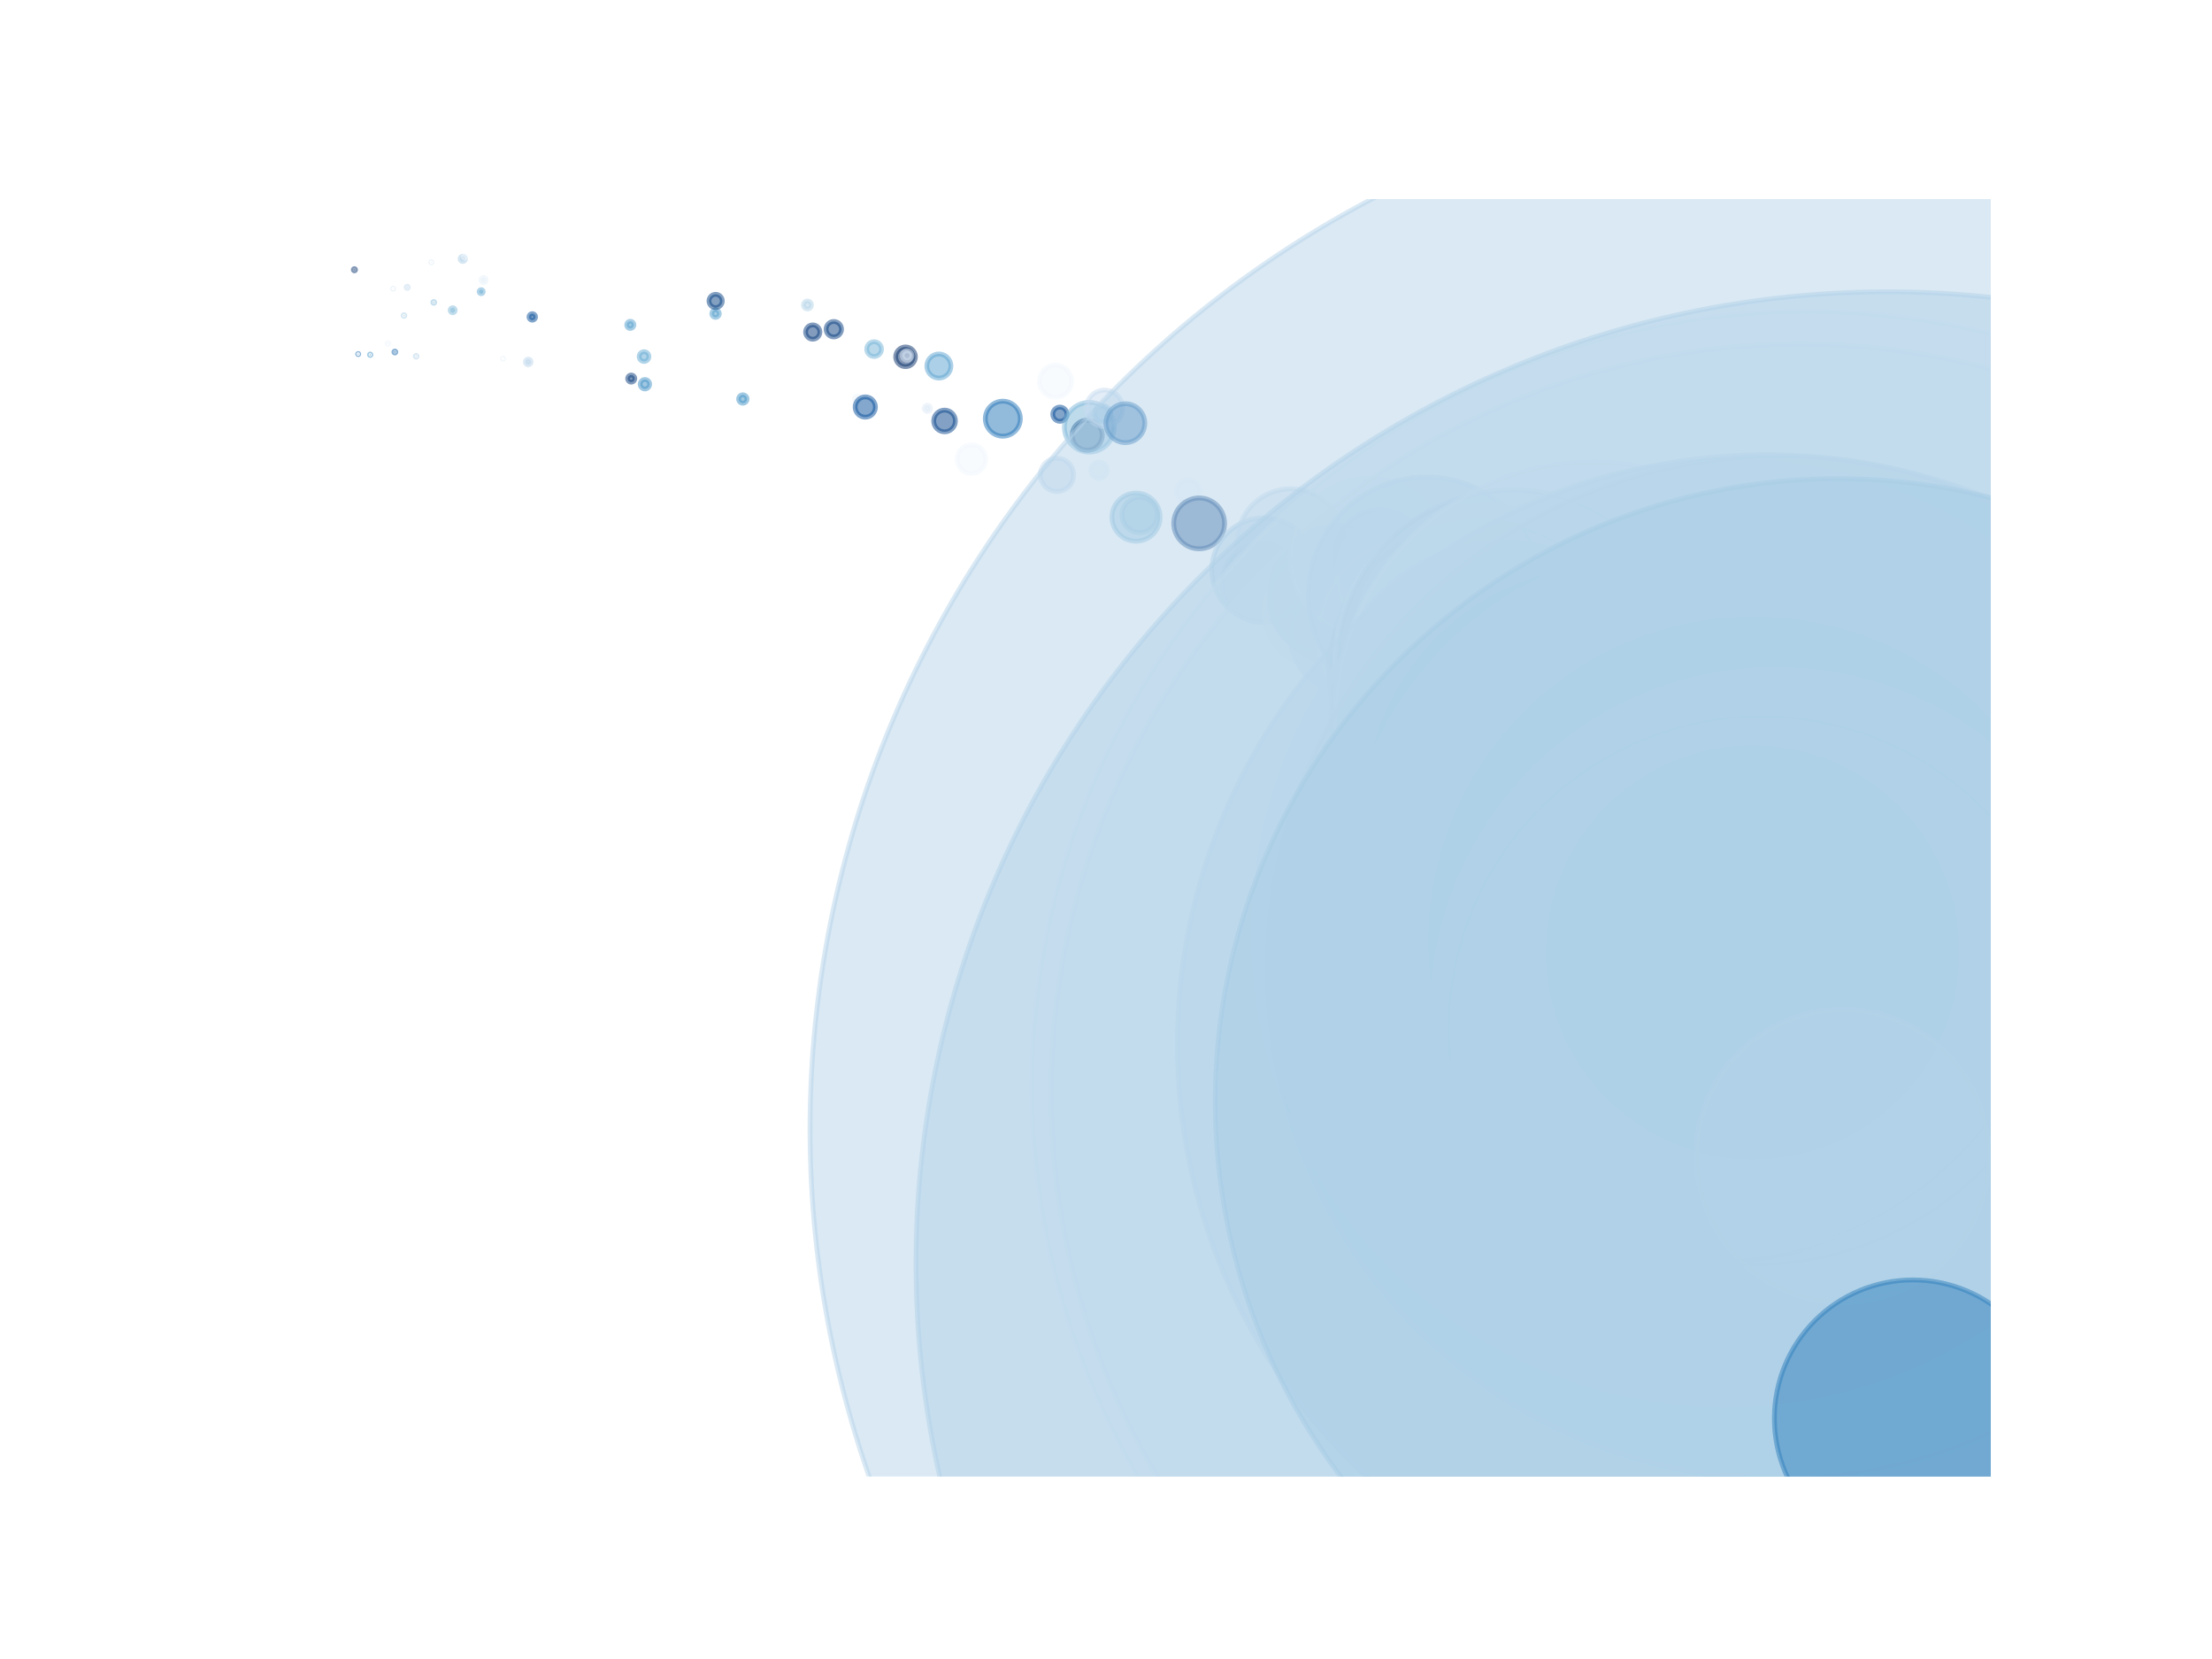 <?xml version="1.0" encoding="utf-8" standalone="no"?>
<!DOCTYPE svg PUBLIC "-//W3C//DTD SVG 1.1//EN"
  "http://www.w3.org/Graphics/SVG/1.1/DTD/svg11.dtd">
<svg xmlns:xlink="http://www.w3.org/1999/xlink" width="100%"  viewBox="0 0 460.8 345.6" xmlns="http://www.w3.org/2000/svg" version="1.1">
 <defs>
  <style type="text/css">*{stroke-linejoin: round; stroke-linecap: butt}</style>
 </defs>
 <g id="figure_1">
  <g id="patch_1">
   <path d="M 0 345.6 
L 460.8 345.6 
L 460.8 0 
L 0 0 
z
" style="fill: #ffffff"/>
  </g>
  <g id="axes_1">
   <g id="PathCollection_1">
    <path d="M 73.833 56.432 
C 73.895 56.432 73.955 56.407 74 56.363 
C 74.044 56.318 74.069 56.258 74.069 56.196 
C 74.069 56.133 74.044 56.073 74 56.029 
C 73.955 55.985 73.895 55.96 73.833 55.96 
C 73.77 55.96 73.71 55.985 73.666 56.029 
C 73.622 56.073 73.597 56.133 73.597 56.196 
C 73.597 56.258 73.622 56.318 73.666 56.363 
C 73.71 56.407 73.77 56.432 73.833 56.432 
z
" clip-path="url(#p27ac60d4d6)" style="fill: #08326e; fill-opacity: 0.5; stroke: #08326e; stroke-opacity: 0.5"/>
    <path d="M 74.618 73.881 
C 74.651 73.881 74.682 73.868 74.706 73.845 
C 74.729 73.822 74.742 73.79 74.742 73.757 
C 74.742 73.724 74.729 73.692 74.706 73.669 
C 74.682 73.645 74.651 73.632 74.618 73.632 
C 74.585 73.632 74.553 73.645 74.53 73.669 
C 74.506 73.692 74.493 73.724 74.493 73.757 
C 74.493 73.79 74.506 73.822 74.53 73.845 
C 74.553 73.868 74.585 73.881 74.618 73.881 
z
" clip-path="url(#p27ac60d4d6)" style="fill: #2171b5; fill-opacity: 0.5; stroke: #2171b5; stroke-opacity: 0.5"/>
    <path d="M 77.12 74.062 
C 77.163 74.062 77.204 74.045 77.234 74.015 
C 77.264 73.985 77.281 73.944 77.281 73.901 
C 77.281 73.858 77.264 73.817 77.234 73.787 
C 77.204 73.756 77.163 73.739 77.12 73.739 
C 77.077 73.739 77.036 73.756 77.006 73.787 
C 76.975 73.817 76.958 73.858 76.958 73.901 
C 76.958 73.944 76.975 73.985 77.006 74.015 
C 77.036 74.045 77.077 74.062 77.12 74.062 
z
" clip-path="url(#p27ac60d4d6)" style="fill: #4b98ca; fill-opacity: 0.5; stroke: #4b98ca; stroke-opacity: 0.5"/>
    <path d="M 80.827 71.776 
C 80.884 71.776 80.939 71.754 80.979 71.714 
C 81.019 71.673 81.042 71.619 81.042 71.562 
C 81.042 71.505 81.019 71.45 80.979 71.41 
C 80.939 71.37 80.884 71.347 80.827 71.347 
C 80.77 71.347 80.716 71.37 80.675 71.41 
C 80.635 71.45 80.612 71.505 80.612 71.562 
C 80.612 71.619 80.635 71.673 80.675 71.714 
C 80.716 71.754 80.77 71.776 80.827 71.776 
z
" clip-path="url(#p27ac60d4d6)" style="fill: #f0f6fd; fill-opacity: 0.5; stroke: #f0f6fd; stroke-opacity: 0.5"/>
    <path d="M 81.898 60.21 
C 81.917 60.21 81.936 60.202 81.949 60.188 
C 81.963 60.175 81.97 60.157 81.97 60.138 
C 81.97 60.119 81.963 60.1 81.949 60.087 
C 81.936 60.073 81.917 60.066 81.898 60.066 
C 81.879 60.066 81.861 60.073 81.847 60.087 
C 81.834 60.1 81.826 60.119 81.826 60.138 
C 81.826 60.157 81.834 60.175 81.847 60.188 
C 81.861 60.202 81.879 60.21 81.898 60.21 
z
" clip-path="url(#p27ac60d4d6)" style="fill: #cadef0; fill-opacity: 0.5; stroke: #cadef0; stroke-opacity: 0.5"/>
    <path d="M 82.257 73.54 
C 82.312 73.54 82.366 73.517 82.405 73.478 
C 82.444 73.439 82.466 73.386 82.466 73.33 
C 82.466 73.274 82.444 73.221 82.405 73.182 
C 82.366 73.143 82.312 73.12 82.257 73.12 
C 82.201 73.12 82.148 73.143 82.109 73.182 
C 82.069 73.221 82.047 73.274 82.047 73.33 
C 82.047 73.386 82.069 73.439 82.109 73.478 
C 82.148 73.517 82.201 73.54 82.257 73.54 
z
" clip-path="url(#p27ac60d4d6)" style="fill: #1b69af; fill-opacity: 0.5; stroke: #1b69af; stroke-opacity: 0.5"/>
    <path d="M 84.163 65.915 
C 84.211 65.915 84.257 65.895 84.291 65.862 
C 84.325 65.828 84.344 65.781 84.344 65.733 
C 84.344 65.685 84.325 65.639 84.291 65.605 
C 84.257 65.571 84.211 65.552 84.163 65.552 
C 84.115 65.552 84.069 65.571 84.035 65.605 
C 84.001 65.639 83.982 65.685 83.982 65.733 
C 83.982 65.781 84.001 65.828 84.035 65.862 
C 84.069 65.895 84.115 65.915 84.163 65.915 
z
" clip-path="url(#p27ac60d4d6)" style="fill: #b0d2e7; fill-opacity: 0.5; stroke: #b0d2e7; stroke-opacity: 0.5"/>
    <path d="M 84.833 60.087 
C 84.894 60.087 84.952 60.063 84.996 60.02 
C 85.039 59.977 85.063 59.918 85.063 59.857 
C 85.063 59.796 85.039 59.737 84.996 59.694 
C 84.952 59.65 84.894 59.626 84.833 59.626 
C 84.771 59.626 84.713 59.65 84.669 59.694 
C 84.626 59.737 84.602 59.796 84.602 59.857 
C 84.602 59.918 84.626 59.977 84.669 60.02 
C 84.713 60.063 84.771 60.087 84.833 60.087 
z
" clip-path="url(#p27ac60d4d6)" style="fill: #c7dcef; fill-opacity: 0.5; stroke: #c7dcef; stroke-opacity: 0.5"/>
    <path d="M 86.69 74.414 
C 86.739 74.414 86.786 74.395 86.82 74.36 
C 86.855 74.326 86.874 74.279 86.874 74.23 
C 86.874 74.182 86.855 74.135 86.82 74.101 
C 86.786 74.066 86.739 74.047 86.69 74.047 
C 86.642 74.047 86.595 74.066 86.56 74.101 
C 86.526 74.135 86.507 74.182 86.507 74.23 
C 86.507 74.279 86.526 74.326 86.56 74.36 
C 86.595 74.395 86.642 74.414 86.69 74.414 
z
" clip-path="url(#p27ac60d4d6)" style="fill: #b4d3e9; fill-opacity: 0.5; stroke: #b4d3e9; stroke-opacity: 0.5"/>
    <path d="M 89.861 54.76 
C 89.893 54.76 89.924 54.748 89.946 54.725 
C 89.969 54.702 89.982 54.672 89.982 54.64 
C 89.982 54.608 89.969 54.577 89.946 54.555 
C 89.924 54.532 89.893 54.519 89.861 54.519 
C 89.829 54.519 89.798 54.532 89.776 54.555 
C 89.753 54.577 89.741 54.608 89.741 54.64 
C 89.741 54.672 89.753 54.702 89.776 54.725 
C 89.798 54.748 89.829 54.76 89.861 54.76 
z
" clip-path="url(#p27ac60d4d6)" style="fill: #deebf7; fill-opacity: 0.5; stroke: #deebf7; stroke-opacity: 0.5"/>
    <path d="M 90.362 63.195 
C 90.415 63.195 90.466 63.174 90.503 63.136 
C 90.541 63.099 90.561 63.048 90.561 62.996 
C 90.561 62.943 90.541 62.892 90.503 62.855 
C 90.466 62.818 90.415 62.797 90.362 62.797 
C 90.31 62.797 90.259 62.818 90.222 62.855 
C 90.184 62.892 90.163 62.943 90.163 62.996 
C 90.163 63.048 90.184 63.099 90.222 63.136 
C 90.259 63.174 90.31 63.195 90.362 63.195 
z
" clip-path="url(#p27ac60d4d6)" style="fill: #8cc0dd; fill-opacity: 0.5; stroke: #8cc0dd; stroke-opacity: 0.5"/>
    <path d="M 94.301 65.162 
C 94.442 65.162 94.576 65.106 94.675 65.007 
C 94.775 64.908 94.83 64.773 94.83 64.633 
C 94.83 64.493 94.775 64.358 94.675 64.259 
C 94.576 64.16 94.442 64.104 94.301 64.104 
C 94.161 64.104 94.027 64.16 93.927 64.259 
C 93.828 64.358 93.772 64.493 93.772 64.633 
C 93.772 64.773 93.828 64.908 93.927 65.007 
C 94.027 65.106 94.161 65.162 94.301 65.162 
z
" clip-path="url(#p27ac60d4d6)" style="fill: #84bcdb; fill-opacity: 0.5; stroke: #84bcdb; stroke-opacity: 0.5"/>
    <path d="M 96.4 54.485 
C 96.548 54.485 96.69 54.426 96.794 54.322 
C 96.899 54.217 96.957 54.076 96.957 53.928 
C 96.957 53.78 96.899 53.638 96.794 53.534 
C 96.69 53.43 96.548 53.371 96.4 53.371 
C 96.253 53.371 96.111 53.43 96.006 53.534 
C 95.902 53.638 95.843 53.78 95.843 53.928 
C 95.843 54.076 95.902 54.217 96.006 54.322 
C 96.111 54.426 96.253 54.485 96.4 54.485 
z
" clip-path="url(#p27ac60d4d6)" style="fill: #aed1e7; fill-opacity: 0.5; stroke: #aed1e7; stroke-opacity: 0.5"/>
    <path d="M 96.766 53.804 
C 96.828 53.804 96.888 53.779 96.933 53.735 
C 96.977 53.69 97.002 53.63 97.002 53.568 
C 97.002 53.506 96.977 53.446 96.933 53.401 
C 96.888 53.357 96.828 53.332 96.766 53.332 
C 96.704 53.332 96.644 53.357 96.599 53.401 
C 96.555 53.446 96.53 53.506 96.53 53.568 
C 96.53 53.63 96.555 53.69 96.599 53.735 
C 96.644 53.779 96.704 53.804 96.766 53.804 
z
" clip-path="url(#p27ac60d4d6)" style="fill: #f7fbff; fill-opacity: 0.5; stroke: #f7fbff; stroke-opacity: 0.5"/>
    <path d="M 100.237 61.19 
C 100.351 61.19 100.46 61.145 100.54 61.064 
C 100.621 60.984 100.666 60.875 100.666 60.761 
C 100.666 60.648 100.621 60.539 100.54 60.458 
C 100.46 60.378 100.351 60.333 100.237 60.333 
C 100.124 60.333 100.015 60.378 99.934 60.458 
C 99.854 60.539 99.809 60.648 99.809 60.761 
C 99.809 60.875 99.854 60.984 99.934 61.064 
C 100.015 61.145 100.124 61.19 100.237 61.19 
z
" clip-path="url(#p27ac60d4d6)" style="fill: #69add5; fill-opacity: 0.5; stroke: #69add5; stroke-opacity: 0.5"/>
    <path d="M 100.735 58.9 
C 100.883 58.9 101.025 58.841 101.13 58.736 
C 101.235 58.632 101.293 58.49 101.293 58.342 
C 101.293 58.193 101.235 58.051 101.13 57.947 
C 101.025 57.842 100.883 57.783 100.735 57.783 
C 100.587 57.783 100.445 57.842 100.34 57.947 
C 100.235 58.051 100.177 58.193 100.177 58.342 
C 100.177 58.49 100.235 58.632 100.34 58.736 
C 100.445 58.841 100.587 58.9 100.735 58.9 
z
" clip-path="url(#p27ac60d4d6)" style="fill: #e9f2fa; fill-opacity: 0.5; stroke: #e9f2fa; stroke-opacity: 0.5"/>
    <path d="M 104.796 74.771 
C 104.809 74.771 104.82 74.766 104.829 74.757 
C 104.838 74.748 104.843 74.736 104.843 74.724 
C 104.843 74.712 104.838 74.7 104.829 74.691 
C 104.82 74.683 104.809 74.678 104.796 74.678 
C 104.784 74.678 104.772 74.683 104.763 74.691 
C 104.755 74.7 104.75 74.712 104.75 74.724 
C 104.75 74.736 104.755 74.748 104.763 74.757 
C 104.772 74.766 104.784 74.771 104.796 74.771 
z
" clip-path="url(#p27ac60d4d6)" style="fill: #cfe1f2; fill-opacity: 0.5; stroke: #cfe1f2; stroke-opacity: 0.5"/>
    <path d="M 110.037 76.002 
C 110.195 76.002 110.347 75.939 110.459 75.827 
C 110.571 75.716 110.633 75.564 110.633 75.406 
C 110.633 75.248 110.571 75.096 110.459 74.984 
C 110.347 74.872 110.195 74.81 110.037 74.81 
C 109.879 74.81 109.727 74.872 109.616 74.984 
C 109.504 75.096 109.441 75.248 109.441 75.406 
C 109.441 75.564 109.504 75.716 109.616 75.827 
C 109.727 75.939 109.879 76.002 110.037 76.002 
z
" clip-path="url(#p27ac60d4d6)" style="fill: #bdd7ec; fill-opacity: 0.5; stroke: #bdd7ec; stroke-opacity: 0.5"/>
    <path d="M 110.884 66.708 
C 111.067 66.708 111.242 66.636 111.371 66.507 
C 111.5 66.378 111.572 66.203 111.572 66.02 
C 111.572 65.838 111.5 65.663 111.371 65.534 
C 111.242 65.405 111.067 65.333 110.884 65.333 
C 110.702 65.333 110.527 65.405 110.398 65.534 
C 110.269 65.663 110.196 65.838 110.196 66.02 
C 110.196 66.203 110.269 66.378 110.398 66.507 
C 110.527 66.636 110.702 66.708 110.884 66.708 
z
" clip-path="url(#p27ac60d4d6)" style="fill: #084e98; fill-opacity: 0.5; stroke: #084e98; stroke-opacity: 0.5"/>
    <path d="M 131.024 68.47 
C 131.148 68.47 131.267 68.421 131.355 68.333 
C 131.443 68.245 131.492 68.126 131.492 68.002 
C 131.492 67.878 131.443 67.759 131.355 67.671 
C 131.267 67.583 131.148 67.534 131.024 67.534 
C 130.9 67.534 130.781 67.583 130.693 67.671 
C 130.606 67.759 130.556 67.878 130.556 68.002 
C 130.556 68.126 130.606 68.245 130.693 68.333 
C 130.781 68.421 130.9 68.47 131.024 68.47 
z
" clip-path="url(#p27ac60d4d6)" style="fill: #eff6fc; fill-opacity: 0.5; stroke: #eff6fc; stroke-opacity: 0.5"/>
    <path d="M 131.306 68.419 
C 131.504 68.419 131.694 68.34 131.834 68.2 
C 131.973 68.06 132.052 67.871 132.052 67.673 
C 132.052 67.475 131.973 67.286 131.834 67.146 
C 131.694 67.006 131.504 66.927 131.306 66.927 
C 131.108 66.927 130.919 67.006 130.779 67.146 
C 130.639 67.286 130.561 67.475 130.561 67.673 
C 130.561 67.871 130.639 68.06 130.779 68.2 
C 130.919 68.34 131.108 68.419 131.306 68.419 
z
" clip-path="url(#p27ac60d4d6)" style="fill: #57a0ce; fill-opacity: 0.5; stroke: #57a0ce; stroke-opacity: 0.5"/>
    <path d="M 131.499 79.606 
C 131.695 79.606 131.883 79.528 132.021 79.39 
C 132.16 79.251 132.238 79.063 132.238 78.867 
C 132.238 78.671 132.16 78.483 132.021 78.345 
C 131.883 78.206 131.695 78.128 131.499 78.128 
C 131.303 78.128 131.115 78.206 130.976 78.345 
C 130.838 78.483 130.76 78.671 130.76 78.867 
C 130.76 79.063 130.838 79.251 130.976 79.39 
C 131.115 79.528 131.303 79.606 131.499 79.606 
z
" clip-path="url(#p27ac60d4d6)" style="fill: #083a7a; fill-opacity: 0.5; stroke: #083a7a; stroke-opacity: 0.5"/>
    <path d="M 134.166 75.298 
C 134.435 75.298 134.694 75.191 134.884 75 
C 135.074 74.81 135.181 74.551 135.181 74.282 
C 135.181 74.013 135.074 73.754 134.884 73.564 
C 134.694 73.374 134.435 73.267 134.166 73.267 
C 133.897 73.267 133.638 73.374 133.448 73.564 
C 133.257 73.754 133.15 74.013 133.15 74.282 
C 133.15 74.551 133.257 74.81 133.448 75 
C 133.638 75.191 133.897 75.298 134.166 75.298 
z
" clip-path="url(#p27ac60d4d6)" style="fill: #65aad4; fill-opacity: 0.5; stroke: #65aad4; stroke-opacity: 0.5"/>
    <path d="M 134.349 81.023 
C 134.61 81.023 134.86 80.92 135.044 80.736 
C 135.228 80.551 135.332 80.301 135.332 80.041 
C 135.332 79.78 135.228 79.53 135.044 79.346 
C 134.86 79.161 134.61 79.058 134.349 79.058 
C 134.088 79.058 133.838 79.161 133.654 79.346 
C 133.47 79.53 133.366 79.78 133.366 80.041 
C 133.366 80.301 133.47 80.551 133.654 80.736 
C 133.838 80.92 134.088 81.023 134.349 81.023 
z
" clip-path="url(#p27ac60d4d6)" style="fill: #4493c7; fill-opacity: 0.5; stroke: #4493c7; stroke-opacity: 0.5"/>
    <path d="M 149.064 66.115 
C 149.271 66.115 149.469 66.033 149.615 65.886 
C 149.762 65.74 149.844 65.542 149.844 65.335 
C 149.844 65.129 149.762 64.931 149.615 64.784 
C 149.469 64.638 149.271 64.556 149.064 64.556 
C 148.858 64.556 148.66 64.638 148.513 64.784 
C 148.367 64.931 148.285 65.129 148.285 65.335 
C 148.285 65.542 148.367 65.74 148.513 65.886 
C 148.66 66.033 148.858 66.115 149.064 66.115 
z
" clip-path="url(#p27ac60d4d6)" style="fill: #539ecd; fill-opacity: 0.5; stroke: #539ecd; stroke-opacity: 0.5"/>
    <path d="M 149.082 64.082 
C 149.449 64.082 149.801 63.936 150.061 63.676 
C 150.321 63.416 150.467 63.064 150.467 62.697 
C 150.467 62.329 150.321 61.977 150.061 61.717 
C 149.801 61.457 149.449 61.311 149.082 61.311 
C 148.714 61.311 148.362 61.457 148.102 61.717 
C 147.842 61.977 147.696 62.329 147.696 62.697 
C 147.696 63.064 147.842 63.416 148.102 63.676 
C 148.362 63.936 148.714 64.082 149.082 64.082 
z
" clip-path="url(#p27ac60d4d6)" style="fill: #084285; fill-opacity: 0.5; stroke: #084285; stroke-opacity: 0.5"/>
    <path d="M 154.745 83.997 
C 154.977 83.997 155.2 83.905 155.364 83.74 
C 155.529 83.576 155.621 83.353 155.621 83.121 
C 155.621 82.888 155.529 82.665 155.364 82.501 
C 155.2 82.337 154.977 82.244 154.745 82.244 
C 154.512 82.244 154.289 82.337 154.125 82.501 
C 153.961 82.665 153.868 82.888 153.868 83.121 
C 153.868 83.353 153.961 83.576 154.125 83.74 
C 154.289 83.905 154.512 83.997 154.745 83.997 
z
" clip-path="url(#p27ac60d4d6)" style="fill: #4594c7; fill-opacity: 0.5; stroke: #4594c7; stroke-opacity: 0.5"/>
    <path d="M 168.212 64.366 
C 168.432 64.366 168.642 64.278 168.798 64.123 
C 168.953 63.967 169.041 63.756 169.041 63.537 
C 169.041 63.317 168.953 63.106 168.798 62.95 
C 168.642 62.795 168.432 62.707 168.212 62.707 
C 167.992 62.707 167.781 62.795 167.625 62.95 
C 167.47 63.106 167.382 63.317 167.382 63.537 
C 167.382 63.756 167.47 63.967 167.625 64.123 
C 167.781 64.278 167.992 64.366 168.212 64.366 
z
" clip-path="url(#p27ac60d4d6)" style="fill: #b5d4e9; fill-opacity: 0.5; stroke: #b5d4e9; stroke-opacity: 0.5"/>
    <path d="M 169.312 70.662 
C 169.707 70.662 170.086 70.505 170.366 70.226 
C 170.645 69.947 170.802 69.568 170.802 69.172 
C 170.802 68.777 170.645 68.398 170.366 68.119 
C 170.086 67.84 169.707 67.683 169.312 67.683 
C 168.917 67.683 168.538 67.84 168.259 68.119 
C 167.979 68.398 167.822 68.777 167.822 69.172 
C 167.822 69.568 167.979 69.947 168.259 70.226 
C 168.538 70.505 168.917 70.662 169.312 70.662 
z
" clip-path="url(#p27ac60d4d6)" style="fill: #083b7c; fill-opacity: 0.5; stroke: #083b7c; stroke-opacity: 0.5"/>
    <path d="M 173.698 70.19 
C 174.125 70.19 174.534 70.02 174.836 69.718 
C 175.138 69.416 175.308 69.007 175.308 68.58 
C 175.308 68.153 175.138 67.744 174.836 67.442 
C 174.534 67.141 174.125 66.971 173.698 66.971 
C 173.271 66.971 172.862 67.141 172.56 67.442 
C 172.259 67.744 172.089 68.153 172.089 68.58 
C 172.089 69.007 172.259 69.416 172.56 69.718 
C 172.862 70.02 173.271 70.19 173.698 70.19 
z
" clip-path="url(#p27ac60d4d6)" style="fill: #083e81; fill-opacity: 0.5; stroke: #083e81; stroke-opacity: 0.5"/>
    <path d="M 178.587 83.713 
C 178.751 83.713 178.909 83.648 179.025 83.531 
C 179.142 83.415 179.207 83.257 179.207 83.092 
C 179.207 82.928 179.142 82.77 179.025 82.654 
C 178.909 82.537 178.751 82.472 178.587 82.472 
C 178.422 82.472 178.264 82.537 178.148 82.654 
C 178.031 82.77 177.966 82.928 177.966 83.092 
C 177.966 83.257 178.031 83.415 178.148 83.531 
C 178.264 83.648 178.422 83.713 178.587 83.713 
z
" clip-path="url(#p27ac60d4d6)" style="fill: #f1f7fd; fill-opacity: 0.5; stroke: #f1f7fd; stroke-opacity: 0.5"/>
    <path d="M 180.254 86.908 
C 180.815 86.908 181.353 86.685 181.75 86.288 
C 182.147 85.892 182.37 85.353 182.37 84.792 
C 182.37 84.231 182.147 83.693 181.75 83.296 
C 181.353 82.899 180.815 82.676 180.254 82.676 
C 179.693 82.676 179.155 82.899 178.758 83.296 
C 178.361 83.693 178.138 84.231 178.138 84.792 
C 178.138 85.353 178.361 85.892 178.758 86.288 
C 179.155 86.685 179.693 86.908 180.254 86.908 
z
" clip-path="url(#p27ac60d4d6)" style="fill: #08519c; fill-opacity: 0.5; stroke: #08519c; stroke-opacity: 0.5"/>
    <path d="M 182.098 74.267 
C 182.506 74.267 182.898 74.105 183.187 73.816 
C 183.476 73.527 183.638 73.135 183.638 72.726 
C 183.638 72.318 183.476 71.926 183.187 71.637 
C 182.898 71.348 182.506 71.186 182.098 71.186 
C 181.689 71.186 181.298 71.348 181.009 71.637 
C 180.72 71.926 180.558 72.318 180.558 72.726 
C 180.558 73.135 180.72 73.527 181.009 73.816 
C 181.298 74.105 181.689 74.267 182.098 74.267 
z
" clip-path="url(#p27ac60d4d6)" style="fill: #75b4d8; fill-opacity: 0.5; stroke: #75b4d8; stroke-opacity: 0.5"/>
    <path d="M 188.639 76.382 
C 189.183 76.382 189.706 76.165 190.091 75.78 
C 190.476 75.395 190.692 74.873 190.692 74.328 
C 190.692 73.784 190.476 73.261 190.091 72.876 
C 189.706 72.491 189.183 72.275 188.639 72.275 
C 188.094 72.275 187.572 72.491 187.187 72.876 
C 186.802 73.261 186.585 73.784 186.585 74.328 
C 186.585 74.873 186.802 75.395 187.187 75.78 
C 187.572 76.165 188.094 76.382 188.639 76.382 
z
" clip-path="url(#p27ac60d4d6)" style="fill: #08306b; fill-opacity: 0.5; stroke: #08306b; stroke-opacity: 0.5"/>
    <path d="M 188.966 75.06 
C 189.232 75.06 189.487 74.955 189.675 74.766 
C 189.863 74.578 189.969 74.323 189.969 74.057 
C 189.969 73.791 189.863 73.536 189.675 73.347 
C 189.487 73.159 189.232 73.054 188.966 73.054 
C 188.7 73.054 188.444 73.159 188.256 73.347 
C 188.068 73.536 187.962 73.791 187.962 74.057 
C 187.962 74.323 188.068 74.578 188.256 74.766 
C 188.444 74.955 188.7 75.06 188.966 75.06 
z
" clip-path="url(#p27ac60d4d6)" style="fill: #d6e5f4; fill-opacity: 0.5; stroke: #d6e5f4; stroke-opacity: 0.5"/>
    <path d="M 193.185 85.723 
C 193.357 85.723 193.522 85.655 193.643 85.533 
C 193.765 85.411 193.833 85.247 193.833 85.075 
C 193.833 84.903 193.765 84.738 193.643 84.616 
C 193.522 84.495 193.357 84.427 193.185 84.427 
C 193.013 84.427 192.848 84.495 192.727 84.616 
C 192.605 84.738 192.537 84.903 192.537 85.075 
C 192.537 85.247 192.605 85.411 192.727 85.533 
C 192.848 85.655 193.013 85.723 193.185 85.723 
z
" clip-path="url(#p27ac60d4d6)" style="fill: #deebf7; fill-opacity: 0.5; stroke: #deebf7; stroke-opacity: 0.5"/>
    <path d="M 195.586 78.763 
C 196.253 78.763 196.892 78.498 197.363 78.027 
C 197.834 77.556 198.098 76.917 198.098 76.251 
C 198.098 75.585 197.834 74.946 197.363 74.475 
C 196.892 74.004 196.253 73.739 195.586 73.739 
C 194.92 73.739 194.281 74.004 193.81 74.475 
C 193.339 74.946 193.075 75.585 193.075 76.251 
C 193.075 76.917 193.339 77.556 193.81 78.027 
C 194.281 78.498 194.92 78.763 195.586 78.763 
z
" clip-path="url(#p27ac60d4d6)" style="fill: #5ba3d0; fill-opacity: 0.5; stroke: #5ba3d0; stroke-opacity: 0.5"/>
    <path d="M 196.77 89.959 
C 197.371 89.959 197.947 89.721 198.371 89.296 
C 198.796 88.872 199.034 88.296 199.034 87.695 
C 199.034 87.094 198.796 86.518 198.371 86.094 
C 197.947 85.669 197.371 85.431 196.77 85.431 
C 196.17 85.431 195.594 85.669 195.169 86.094 
C 194.744 86.518 194.506 87.094 194.506 87.695 
C 194.506 88.296 194.744 88.872 195.169 89.296 
C 195.594 89.721 196.17 89.959 196.77 89.959 
z
" clip-path="url(#p27ac60d4d6)" style="fill: #08458a; fill-opacity: 0.5; stroke: #08458a; stroke-opacity: 0.5"/>
    <path d="M 202.379 98.643 
C 203.171 98.643 203.93 98.328 204.49 97.768 
C 205.05 97.209 205.364 96.449 205.364 95.658 
C 205.364 94.866 205.05 94.107 204.49 93.547 
C 203.93 92.987 203.171 92.673 202.379 92.673 
C 201.588 92.673 200.828 92.987 200.268 93.547 
C 199.709 94.107 199.394 94.866 199.394 95.658 
C 199.394 96.449 199.709 97.209 200.268 97.768 
C 200.828 98.328 201.588 98.643 202.379 98.643 
z
" clip-path="url(#p27ac60d4d6)" style="fill: #f3f8fe; fill-opacity: 0.5; stroke: #f3f8fe; stroke-opacity: 0.5"/>
    <path d="M 208.908 90.869 
C 209.876 90.869 210.804 90.485 211.488 89.8 
C 212.173 89.116 212.557 88.188 212.557 87.22 
C 212.557 86.252 212.173 85.324 211.488 84.639 
C 210.804 83.955 209.876 83.57 208.908 83.57 
C 207.94 83.57 207.012 83.955 206.327 84.639 
C 205.643 85.324 205.258 86.252 205.258 87.22 
C 205.258 88.188 205.643 89.116 206.327 89.8 
C 207.012 90.485 207.94 90.869 208.908 90.869 
z
" clip-path="url(#p27ac60d4d6)" style="fill: #2777b8; fill-opacity: 0.5; stroke: #2777b8; stroke-opacity: 0.5"/>
    <path d="M 219.895 82.764 
C 220.783 82.764 221.635 82.411 222.264 81.783 
C 222.892 81.155 223.245 80.302 223.245 79.414 
C 223.245 78.525 222.892 77.673 222.264 77.045 
C 221.635 76.417 220.783 76.064 219.895 76.064 
C 219.006 76.064 218.154 76.417 217.526 77.045 
C 216.897 77.673 216.544 78.525 216.544 79.414 
C 216.544 80.302 216.897 81.155 217.526 81.783 
C 218.154 82.411 219.006 82.764 219.895 82.764 
z
" clip-path="url(#p27ac60d4d6)" style="fill: #f3f8fe; fill-opacity: 0.5; stroke: #f3f8fe; stroke-opacity: 0.5"/>
    <path d="M 220.186 102.379 
C 221.104 102.379 221.985 102.014 222.635 101.365 
C 223.284 100.716 223.649 99.835 223.649 98.916 
C 223.649 97.998 223.284 97.117 222.635 96.468 
C 221.985 95.819 221.104 95.454 220.186 95.454 
C 219.268 95.454 218.387 95.819 217.737 96.468 
C 217.088 97.117 216.723 97.998 216.723 98.916 
C 216.723 99.835 217.088 100.716 217.737 101.365 
C 218.387 102.014 219.268 102.379 220.186 102.379 
z
" clip-path="url(#p27ac60d4d6)" style="fill: #c8dcf0; fill-opacity: 0.5; stroke: #c8dcf0; stroke-opacity: 0.5"/>
    <path d="M 220.794 87.77 
C 221.187 87.77 221.564 87.614 221.842 87.336 
C 222.12 87.058 222.276 86.681 222.276 86.288 
C 222.276 85.894 222.12 85.517 221.842 85.239 
C 221.564 84.962 221.187 84.805 220.794 84.805 
C 220.401 84.805 220.024 84.962 219.746 85.239 
C 219.468 85.517 219.312 85.894 219.312 86.288 
C 219.312 86.681 219.468 87.058 219.746 87.336 
C 220.024 87.614 220.401 87.77 220.794 87.77 
z
" clip-path="url(#p27ac60d4d6)" style="fill: #084d96; fill-opacity: 0.5; stroke: #084d96; stroke-opacity: 0.5"/>
    <path d="M 226.482 93.804 
C 227.314 93.804 228.111 93.473 228.699 92.885 
C 229.287 92.297 229.618 91.5 229.618 90.668 
C 229.618 89.837 229.287 89.039 228.699 88.451 
C 228.111 87.863 227.314 87.533 226.482 87.533 
C 225.65 87.533 224.853 87.863 224.265 88.451 
C 223.677 89.039 223.346 89.837 223.346 90.668 
C 223.346 91.5 223.677 92.297 224.265 92.885 
C 224.853 93.473 225.65 93.804 226.482 93.804 
z
" clip-path="url(#p27ac60d4d6)" style="fill: #083471; fill-opacity: 0.5; stroke: #083471; stroke-opacity: 0.5"/>
    <path d="M 226.91 94.182 
C 228.284 94.182 229.601 93.637 230.573 92.665 
C 231.544 91.694 232.09 90.377 232.09 89.003 
C 232.09 87.63 231.544 86.312 230.573 85.341 
C 229.601 84.37 228.284 83.824 226.91 83.824 
C 225.537 83.824 224.219 84.37 223.248 85.341 
C 222.277 86.312 221.731 87.63 221.731 89.003 
C 221.731 90.377 222.277 91.694 223.248 92.665 
C 224.219 93.637 225.537 94.182 226.91 94.182 
z
" clip-path="url(#p27ac60d4d6)" style="fill: #7fb9da; fill-opacity: 0.5; stroke: #7fb9da; stroke-opacity: 0.5"/>
    <path d="M 228.943 99.662 
C 229.39 99.662 229.819 99.484 230.135 99.168 
C 230.452 98.852 230.629 98.423 230.629 97.975 
C 230.629 97.528 230.452 97.099 230.135 96.783 
C 229.819 96.467 229.39 96.289 228.943 96.289 
C 228.496 96.289 228.067 96.467 227.751 96.783 
C 227.435 97.099 227.257 97.528 227.257 97.975 
C 227.257 98.423 227.435 98.852 227.751 99.168 
C 228.067 99.484 228.496 99.662 228.943 99.662 
z
" clip-path="url(#p27ac60d4d6)" style="fill: #edf4fc; fill-opacity: 0.5; stroke: #edf4fc; stroke-opacity: 0.5"/>
    <path d="M 229.702 87.943 
C 230.155 87.943 230.589 87.763 230.909 87.443 
C 231.229 87.123 231.409 86.689 231.409 86.236 
C 231.409 85.783 231.229 85.349 230.909 85.029 
C 230.589 84.709 230.155 84.529 229.702 84.529 
C 229.249 84.529 228.815 84.709 228.495 85.029 
C 228.175 85.349 227.995 85.783 227.995 86.236 
C 227.995 86.689 228.175 87.123 228.495 87.443 
C 228.815 87.763 229.249 87.943 229.702 87.943 
z
" clip-path="url(#p27ac60d4d6)" style="fill: #6dafd7; fill-opacity: 0.5; stroke: #6dafd7; stroke-opacity: 0.5"/>
    <path d="M 230.098 88.868 
C 231.106 88.868 232.074 88.467 232.787 87.754 
C 233.5 87.041 233.901 86.074 233.901 85.065 
C 233.901 84.057 233.5 83.09 232.787 82.377 
C 232.074 81.663 231.106 81.263 230.098 81.263 
C 229.089 81.263 228.122 81.663 227.409 82.377 
C 226.696 83.09 226.295 84.057 226.295 85.065 
C 226.295 86.074 226.696 87.041 227.409 87.754 
C 228.122 88.467 229.089 88.868 230.098 88.868 
z
" clip-path="url(#p27ac60d4d6)" style="fill: #c8dcf0; fill-opacity: 0.5; stroke: #c8dcf0; stroke-opacity: 0.5"/>
    <path d="M 234.428 92.206 
C 235.503 92.206 236.534 91.779 237.294 91.019 
C 238.053 90.259 238.48 89.229 238.48 88.154 
C 238.48 87.079 238.053 86.049 237.294 85.289 
C 236.534 84.529 235.503 84.102 234.428 84.102 
C 233.354 84.102 232.323 84.529 231.563 85.289 
C 230.803 86.049 230.376 87.079 230.376 88.154 
C 230.376 89.229 230.803 90.259 231.563 91.019 
C 232.323 91.779 233.354 92.206 234.428 92.206 
z
" clip-path="url(#p27ac60d4d6)" style="fill: #1764ab; fill-opacity: 0.5; stroke: #1764ab; stroke-opacity: 0.5"/>
    <path d="M 236.658 112.743 
C 237.988 112.743 239.263 112.215 240.203 111.275 
C 241.143 110.334 241.671 109.059 241.671 107.73 
C 241.671 106.4 241.143 105.125 240.203 104.185 
C 239.263 103.245 237.988 102.717 236.658 102.717 
C 235.329 102.717 234.054 103.245 233.114 104.185 
C 232.173 105.125 231.645 106.4 231.645 107.73 
C 231.645 109.059 232.173 110.334 233.114 111.275 
C 234.054 112.215 235.329 112.743 236.658 112.743 
z
" clip-path="url(#p27ac60d4d6)" style="fill: #8dc1dd; fill-opacity: 0.5; stroke: #8dc1dd; stroke-opacity: 0.5"/>
    <path d="M 237.427 110.944 
C 238.405 110.944 239.344 110.555 240.036 109.863 
C 240.728 109.171 241.117 108.232 241.117 107.253 
C 241.117 106.275 240.728 105.336 240.036 104.644 
C 239.344 103.952 238.405 103.563 237.427 103.563 
C 236.448 103.563 235.509 103.952 234.817 104.644 
C 234.125 105.336 233.736 106.275 233.736 107.253 
C 233.736 108.232 234.125 109.171 234.817 109.863 
C 235.509 110.555 236.448 110.944 237.427 110.944 
z
" clip-path="url(#p27ac60d4d6)" style="fill: #a0cbe2; fill-opacity: 0.5; stroke: #a0cbe2; stroke-opacity: 0.5"/>
    <path d="M 247.526 104.894 
C 248.183 104.894 248.814 104.633 249.278 104.168 
C 249.743 103.704 250.004 103.073 250.004 102.416 
C 250.004 101.759 249.743 101.128 249.278 100.664 
C 248.814 100.199 248.183 99.938 247.526 99.938 
C 246.869 99.938 246.238 100.199 245.774 100.664 
C 245.309 101.128 245.048 101.759 245.048 102.416 
C 245.048 103.073 245.309 103.704 245.774 104.168 
C 246.238 104.633 246.869 104.894 247.526 104.894 
z
" clip-path="url(#p27ac60d4d6)" style="fill: #f6faff; fill-opacity: 0.5; stroke: #f6faff; stroke-opacity: 0.5"/>
    <path d="M 249.803 114.33 
C 251.209 114.33 252.556 113.771 253.55 112.778 
C 254.544 111.784 255.102 110.436 255.102 109.031 
C 255.102 107.626 254.544 106.278 253.55 105.284 
C 252.556 104.291 251.209 103.732 249.803 103.732 
C 248.398 103.732 247.05 104.291 246.057 105.284 
C 245.063 106.278 244.505 107.626 244.505 109.031 
C 244.505 110.436 245.063 111.784 246.057 112.778 
C 247.05 113.771 248.398 114.33 249.803 114.33 
z
" clip-path="url(#p27ac60d4d6)" style="fill: #084184; fill-opacity: 0.5; stroke: #084184; stroke-opacity: 0.5"/>
    <path d="M 262.797 129.659 
C 264.982 129.659 267.078 128.791 268.623 127.246 
C 270.168 125.701 271.036 123.605 271.036 121.42 
C 271.036 119.235 270.168 117.14 268.623 115.595 
C 267.078 114.05 264.982 113.182 262.797 113.182 
C 260.612 113.182 258.517 114.05 256.972 115.595 
C 255.427 117.14 254.559 119.235 254.559 121.42 
C 254.559 123.605 255.427 125.701 256.972 127.246 
C 258.517 128.791 260.612 129.659 262.797 129.659 
z
" clip-path="url(#p27ac60d4d6)" style="fill: #c7dbef; fill-opacity: 0.5; stroke: #c7dbef; stroke-opacity: 0.5"/>
    <path d="M 263.277 129.581 
C 266.15 129.581 268.906 128.439 270.938 126.408 
C 272.969 124.376 274.111 121.62 274.111 118.747 
C 274.111 115.874 272.969 113.118 270.938 111.086 
C 268.906 109.055 266.15 107.913 263.277 107.913 
C 260.404 107.913 257.648 109.055 255.616 111.086 
C 253.584 113.118 252.443 115.874 252.443 118.747 
C 252.443 121.62 253.584 124.376 255.616 126.408 
C 257.648 128.439 260.404 129.581 263.277 129.581 
z
" clip-path="url(#p27ac60d4d6)" style="fill: #afd1e7; fill-opacity: 0.5; stroke: #afd1e7; stroke-opacity: 0.5"/>
    <path d="M 268.883 124.212 
C 271.852 124.212 274.699 123.032 276.798 120.933 
C 278.898 118.834 280.077 115.986 280.077 113.018 
C 280.077 110.049 278.898 107.202 276.798 105.103 
C 274.699 103.004 271.852 101.824 268.883 101.824 
C 265.915 101.824 263.067 103.004 260.968 105.103 
C 258.869 107.202 257.69 110.049 257.69 113.018 
C 257.69 115.986 258.869 118.834 260.968 120.933 
C 263.067 123.032 265.915 124.212 268.883 124.212 
z
" clip-path="url(#p27ac60d4d6)" style="fill: #cadef0; fill-opacity: 0.5; stroke: #cadef0; stroke-opacity: 0.5"/>
    <path d="M 274.514 138.944 
C 277.473 138.944 280.312 137.769 282.404 135.676 
C 284.497 133.584 285.673 130.745 285.673 127.786 
C 285.673 124.826 284.497 121.988 282.404 119.895 
C 280.312 117.803 277.473 116.627 274.514 116.627 
C 271.555 116.627 268.716 117.803 266.624 119.895 
C 264.531 121.988 263.355 124.826 263.355 127.786 
C 263.355 130.745 264.531 133.584 266.624 135.676 
C 268.716 137.769 271.555 138.944 274.514 138.944 
z
" clip-path="url(#p27ac60d4d6)" style="fill: #f5fafe; fill-opacity: 0.5; stroke: #f5fafe; stroke-opacity: 0.5"/>
    <path d="M 274.95 135.835 
C 277.758 135.835 280.451 134.72 282.436 132.734 
C 284.422 130.749 285.537 128.056 285.537 125.248 
C 285.537 122.44 284.422 119.747 282.436 117.761 
C 280.451 115.776 277.758 114.66 274.95 114.66 
C 272.142 114.66 269.449 115.776 267.463 117.761 
C 265.478 119.747 264.362 122.44 264.362 125.248 
C 264.362 128.056 265.478 130.749 267.463 132.734 
C 269.449 134.72 272.142 135.835 274.95 135.835 
z
" clip-path="url(#p27ac60d4d6)" style="fill: #9dcae1; fill-opacity: 0.5; stroke: #9dcae1; stroke-opacity: 0.5"/>
    <path d="M 276.017 135.503 
C 277.52 135.503 278.962 134.906 280.025 133.843 
C 281.087 132.781 281.685 131.339 281.685 129.836 
C 281.685 128.333 281.087 126.891 280.025 125.828 
C 278.962 124.766 277.52 124.168 276.017 124.168 
C 274.514 124.168 273.072 124.766 272.009 125.828 
C 270.947 126.891 270.349 128.333 270.349 129.836 
C 270.349 131.339 270.947 132.781 272.009 133.843 
C 273.072 134.906 274.514 135.503 276.017 135.503 
z
" clip-path="url(#p27ac60d4d6)" style="fill: #ecf4fb; fill-opacity: 0.5; stroke: #ecf4fb; stroke-opacity: 0.5"/>
    <path d="M 278.953 138.299 
C 282.781 138.299 286.453 136.778 289.16 134.071 
C 291.868 131.364 293.389 127.692 293.389 123.864 
C 293.389 120.035 291.868 116.363 289.16 113.656 
C 286.453 110.949 282.781 109.428 278.953 109.428 
C 275.124 109.428 271.452 110.949 268.745 113.656 
C 266.038 116.363 264.517 120.035 264.517 123.864 
C 264.517 127.692 266.038 131.364 268.745 134.071 
C 271.452 136.778 275.124 138.299 278.953 138.299 
z
" clip-path="url(#p27ac60d4d6)" style="fill: #99c7e0; fill-opacity: 0.5; stroke: #99c7e0; stroke-opacity: 0.5"/>
    <path d="M 280.548 144.254 
C 283.657 144.254 286.639 143.019 288.838 140.821 
C 291.036 138.622 292.271 135.64 292.271 132.531 
C 292.271 129.422 291.036 126.44 288.838 124.242 
C 286.639 122.043 283.657 120.808 280.548 120.808 
C 277.44 120.808 274.457 122.043 272.259 124.242 
C 270.061 126.44 268.826 129.422 268.826 132.531 
C 268.826 135.64 270.061 138.622 272.259 140.821 
C 274.457 143.019 277.44 144.254 280.548 144.254 
z
" clip-path="url(#p27ac60d4d6)" style="fill: #a4cce3; fill-opacity: 0.5; stroke: #a4cce3; stroke-opacity: 0.5"/>
    <path d="M 285.234 132.568 
C 289.597 132.568 293.782 130.835 296.867 127.75 
C 299.951 124.665 301.685 120.48 301.685 116.117 
C 301.685 111.755 299.951 107.57 296.867 104.485 
C 293.782 101.4 289.597 99.667 285.234 99.667 
C 280.871 99.667 276.687 101.4 273.602 104.485 
C 270.517 107.57 268.783 111.755 268.783 116.117 
C 268.783 120.48 270.517 124.665 273.602 127.75 
C 276.687 130.835 280.871 132.568 285.234 132.568 
z
" clip-path="url(#p27ac60d4d6)" style="fill: #e6f0f9; fill-opacity: 0.5; stroke: #e6f0f9; stroke-opacity: 0.5"/>
    <path d="M 287.35 124.913 
C 289.833 124.913 292.214 123.926 293.969 122.171 
C 295.725 120.415 296.711 118.034 296.711 115.551 
C 296.711 113.068 295.725 110.687 293.969 108.932 
C 292.214 107.176 289.833 106.19 287.35 106.19 
C 284.867 106.19 282.486 107.176 280.73 108.932 
C 278.975 110.687 277.988 113.068 277.988 115.551 
C 277.988 118.034 278.975 120.415 280.73 122.171 
C 282.486 123.926 284.867 124.913 287.35 124.913 
z
" clip-path="url(#p27ac60d4d6)" style="fill: #6dafd7; fill-opacity: 0.5; stroke: #6dafd7; stroke-opacity: 0.5"/>
    <path d="M 292.874 134.518 
C 296.692 134.518 300.354 133.001 303.054 130.301 
C 305.754 127.602 307.27 123.94 307.27 120.122 
C 307.27 116.304 305.754 112.642 303.054 109.942 
C 300.354 107.242 296.692 105.726 292.874 105.726 
C 289.056 105.726 285.394 107.242 282.695 109.942 
C 279.995 112.642 278.478 116.304 278.478 120.122 
C 278.478 123.94 279.995 127.602 282.695 130.301 
C 285.394 133.001 289.056 134.518 292.874 134.518 
z
" clip-path="url(#p27ac60d4d6)" style="fill: #dceaf6; fill-opacity: 0.5; stroke: #dceaf6; stroke-opacity: 0.5"/>
    <path d="M 295.549 147.198 
C 298.282 147.198 300.904 146.112 302.837 144.179 
C 304.77 142.246 305.856 139.624 305.856 136.89 
C 305.856 134.156 304.77 131.534 302.837 129.601 
C 300.904 127.668 298.282 126.582 295.549 126.582 
C 292.815 126.582 290.193 127.668 288.26 129.601 
C 286.327 131.534 285.241 134.156 285.241 136.89 
C 285.241 139.624 286.327 142.246 288.26 144.179 
C 290.193 146.112 292.815 147.198 295.549 147.198 
z
" clip-path="url(#p27ac60d4d6)" style="fill: #083471; fill-opacity: 0.5; stroke: #083471; stroke-opacity: 0.5"/>
    <path d="M 295.757 153.98 
C 301.39 153.98 306.793 151.742 310.776 147.758 
C 314.76 143.775 316.998 138.372 316.998 132.739 
C 316.998 127.106 314.76 121.703 310.776 117.72 
C 306.793 113.737 301.39 111.499 295.757 111.499 
C 290.124 111.499 284.721 113.737 280.738 117.72 
C 276.755 121.703 274.517 127.106 274.517 132.739 
C 274.517 138.372 276.755 143.775 280.738 147.758 
C 284.721 151.742 290.124 153.98 295.757 153.98 
z
" clip-path="url(#p27ac60d4d6)" style="fill: #e4eff9; fill-opacity: 0.5; stroke: #e4eff9; stroke-opacity: 0.5"/>
    <path d="M 296.611 149.629 
C 298.355 149.629 300.028 148.936 301.261 147.703 
C 302.494 146.47 303.187 144.798 303.187 143.054 
C 303.187 141.31 302.494 139.638 301.261 138.405 
C 300.028 137.172 298.355 136.479 296.611 136.479 
C 294.868 136.479 293.195 137.172 291.962 138.405 
C 290.729 139.638 290.036 141.31 290.036 143.054 
C 290.036 144.798 290.729 146.47 291.962 147.703 
C 293.195 148.936 294.868 149.629 296.611 149.629 
z
" clip-path="url(#p27ac60d4d6)" style="fill: #f0f6fd; fill-opacity: 0.5; stroke: #f0f6fd; stroke-opacity: 0.5"/>
    <path d="M 297.121 148.512 
C 303.634 148.512 309.881 145.924 314.486 141.319 
C 319.091 136.714 321.679 130.467 321.679 123.954 
C 321.679 117.441 319.091 111.194 314.486 106.588 
C 309.881 101.983 303.634 99.395 297.121 99.395 
C 290.608 99.395 284.361 101.983 279.755 106.588 
C 275.15 111.194 272.562 117.441 272.562 123.954 
C 272.562 130.467 275.15 136.714 279.755 141.319 
C 284.361 145.924 290.608 148.512 297.121 148.512 
z
" clip-path="url(#p27ac60d4d6)" style="fill: #60a7d2; fill-opacity: 0.5; stroke: #60a7d2; stroke-opacity: 0.5"/>
    <path d="M 302.553 149.122 
C 307.695 149.122 312.626 147.079 316.262 143.443 
C 319.897 139.808 321.94 134.876 321.94 129.734 
C 321.94 124.593 319.897 119.661 316.262 116.026 
C 312.626 112.39 307.695 110.347 302.553 110.347 
C 297.411 110.347 292.48 112.39 288.844 116.026 
C 285.209 119.661 283.166 124.593 283.166 129.734 
C 283.166 134.876 285.209 139.808 288.844 143.443 
C 292.48 147.079 297.411 149.122 302.553 149.122 
z
" clip-path="url(#p27ac60d4d6)" style="fill: #bdd7ec; fill-opacity: 0.5; stroke: #bdd7ec; stroke-opacity: 0.5"/>
    <path d="M 303.745 154.61 
C 307.689 154.61 311.472 153.043 314.26 150.255 
C 317.049 147.466 318.616 143.683 318.616 139.739 
C 318.616 135.795 317.049 132.012 314.26 129.223 
C 311.472 126.434 307.689 124.867 303.745 124.867 
C 299.801 124.867 296.018 126.434 293.229 129.223 
C 290.44 132.012 288.873 135.795 288.873 139.739 
C 288.873 143.683 290.44 147.466 293.229 150.255 
C 296.018 153.043 299.801 154.61 303.745 154.61 
z
" clip-path="url(#p27ac60d4d6)" style="fill: #1c6ab0; fill-opacity: 0.5; stroke: #1c6ab0; stroke-opacity: 0.5"/>
    <path d="M 308.398 171.593 
C 316.761 171.593 324.784 168.271 330.698 162.356 
C 336.612 156.442 339.935 148.42 339.935 140.056 
C 339.935 131.693 336.612 123.67 330.698 117.756 
C 324.784 111.842 316.761 108.519 308.398 108.519 
C 300.034 108.519 292.012 111.842 286.098 117.756 
C 280.184 123.67 276.861 131.693 276.861 140.056 
C 276.861 148.42 280.184 156.442 286.098 162.356 
C 292.012 168.271 300.034 171.593 308.398 171.593 
z
" clip-path="url(#p27ac60d4d6)" style="fill: #3a8ac2; fill-opacity: 0.5; stroke: #3a8ac2; stroke-opacity: 0.5"/>
    <path d="M 310.67 170.272 
C 319.31 170.272 327.597 166.839 333.706 160.73 
C 339.815 154.621 343.247 146.334 343.247 137.695 
C 343.247 129.055 339.815 120.768 333.706 114.659 
C 327.597 108.55 319.31 105.118 310.67 105.118 
C 302.031 105.118 293.744 108.55 287.635 114.659 
C 281.525 120.768 278.093 129.055 278.093 137.695 
C 278.093 146.334 281.525 154.621 287.635 160.73 
C 293.744 166.839 302.031 170.272 310.67 170.272 
z
" clip-path="url(#p27ac60d4d6)" style="fill: #e3eef9; fill-opacity: 0.5; stroke: #e3eef9; stroke-opacity: 0.5"/>
    <path d="M 313.147 184.788 
C 322.671 184.788 331.806 181.004 338.54 174.27 
C 345.274 167.536 349.057 158.402 349.057 148.878 
C 349.057 139.355 345.274 130.22 338.54 123.486 
C 331.806 116.752 322.671 112.968 313.147 112.968 
C 303.624 112.968 294.489 116.752 287.755 123.486 
C 281.021 130.22 277.238 139.355 277.238 148.878 
C 277.238 158.402 281.021 167.536 287.755 174.27 
C 294.489 181.004 303.624 184.788 313.147 184.788 
z
" clip-path="url(#p27ac60d4d6)" style="fill: #1764ab; fill-opacity: 0.5; stroke: #1764ab; stroke-opacity: 0.5"/>
    <path d="M 315.091 175.005 
C 324.759 175.005 334.032 171.164 340.868 164.328 
C 347.703 157.492 351.544 148.219 351.544 138.552 
C 351.544 128.884 347.703 119.611 340.868 112.775 
C 334.032 105.939 324.759 102.098 315.091 102.098 
C 305.424 102.098 296.151 105.939 289.315 112.775 
C 282.479 119.611 278.638 128.884 278.638 138.552 
C 278.638 148.219 282.479 157.492 289.315 164.328 
C 296.151 171.164 305.424 175.005 315.091 175.005 
z
" clip-path="url(#p27ac60d4d6)" style="fill: #3484bf; fill-opacity: 0.5; stroke: #3484bf; stroke-opacity: 0.5"/>
    <path d="M 319.94 151.758 
C 322.979 151.758 325.893 150.551 328.042 148.402 
C 330.19 146.254 331.398 143.339 331.398 140.301 
C 331.398 137.262 330.19 134.348 328.042 132.199 
C 325.893 130.051 322.979 128.844 319.94 128.844 
C 316.902 128.844 313.987 130.051 311.839 132.199 
C 309.69 134.348 308.483 137.262 308.483 140.301 
C 308.483 143.339 309.69 146.254 311.839 148.402 
C 313.987 150.551 316.902 151.758 319.94 151.758 
z
" clip-path="url(#p27ac60d4d6)" style="fill: #add0e6; fill-opacity: 0.5; stroke: #add0e6; stroke-opacity: 0.5"/>
    <path d="M 321.452 161.191 
C 326.7 161.191 331.735 159.106 335.446 155.395 
C 339.157 151.683 341.243 146.649 341.243 141.4 
C 341.243 136.152 339.157 131.117 335.446 127.406 
C 331.735 123.695 326.7 121.609 321.452 121.609 
C 316.203 121.609 311.169 123.695 307.457 127.406 
C 303.746 131.117 301.661 136.152 301.661 141.4 
C 301.661 146.649 303.746 151.683 307.457 155.395 
C 311.169 159.106 316.203 161.191 321.452 161.191 
z
" clip-path="url(#p27ac60d4d6)" style="fill: #7ab6d9; fill-opacity: 0.5; stroke: #7ab6d9; stroke-opacity: 0.5"/>
    <path d="M 324.852 182.685 
C 330.279 182.685 335.484 180.529 339.321 176.691 
C 343.159 172.854 345.315 167.649 345.315 162.222 
C 345.315 156.796 343.159 151.591 339.321 147.753 
C 335.484 143.916 330.279 141.76 324.852 141.76 
C 319.426 141.76 314.221 143.916 310.383 147.753 
C 306.546 151.591 304.39 156.796 304.39 162.222 
C 304.39 167.649 306.546 172.854 310.383 176.691 
C 314.221 180.529 319.426 182.685 324.852 182.685 
z
" clip-path="url(#p27ac60d4d6)" style="fill: #1b69af; fill-opacity: 0.5; stroke: #1b69af; stroke-opacity: 0.5"/>
    <path d="M 326.314 194.703 
C 333.707 194.703 340.798 191.766 346.026 186.538 
C 351.253 181.31 354.191 174.219 354.191 166.826 
C 354.191 159.433 351.253 152.342 346.026 147.115 
C 340.798 141.887 333.707 138.95 326.314 138.95 
C 318.921 138.95 311.83 141.887 306.603 147.115 
C 301.375 152.342 298.438 159.433 298.438 166.826 
C 298.438 174.219 301.375 181.31 306.603 186.538 
C 311.83 191.766 318.921 194.703 326.314 194.703 
z
" clip-path="url(#p27ac60d4d6)" style="fill: #3c8cc3; fill-opacity: 0.5; stroke: #3c8cc3; stroke-opacity: 0.5"/>
    <path d="M 327.343 179.241 
C 334.485 179.241 341.335 176.404 346.385 171.354 
C 351.435 166.304 354.272 159.454 354.272 152.312 
C 354.272 145.17 351.435 138.32 346.385 133.27 
C 341.335 128.22 334.485 125.382 327.343 125.382 
C 320.201 125.382 313.351 128.22 308.301 133.27 
C 303.251 138.32 300.413 145.17 300.413 152.312 
C 300.413 159.454 303.251 166.304 308.301 171.354 
C 313.351 176.404 320.201 179.241 327.343 179.241 
z
" clip-path="url(#p27ac60d4d6)" style="fill: #f6faff; fill-opacity: 0.5; stroke: #f6faff; stroke-opacity: 0.5"/>
    <path d="M 331.878 204 
C 346.164 204 359.866 198.324 369.967 188.223 
C 380.068 178.122 385.744 164.42 385.744 150.134 
C 385.744 135.849 380.068 122.147 369.967 112.046 
C 359.866 101.945 346.164 96.269 331.878 96.269 
C 317.593 96.269 303.891 101.945 293.79 112.046 
C 283.689 122.147 278.013 135.849 278.013 150.134 
C 278.013 164.42 283.689 178.122 293.79 188.223 
C 303.891 198.324 317.593 204 331.878 204 
z
" clip-path="url(#p27ac60d4d6)" style="fill: #e2edf8; fill-opacity: 0.5; stroke: #e2edf8; stroke-opacity: 0.5"/>
    <path d="M 335.409 219.546 
C 348.846 219.546 361.734 214.207 371.235 204.706 
C 380.737 195.205 386.075 182.316 386.075 168.879 
C 386.075 155.442 380.737 142.554 371.235 133.053 
C 361.734 123.551 348.846 118.213 335.409 118.213 
C 321.972 118.213 309.083 123.551 299.582 133.053 
C 290.081 142.554 284.742 155.442 284.742 168.879 
C 284.742 182.316 290.081 195.205 299.582 204.706 
C 309.083 214.207 321.972 219.546 335.409 219.546 
z
" clip-path="url(#p27ac60d4d6)" style="fill: #2272b6; fill-opacity: 0.5; stroke: #2272b6; stroke-opacity: 0.5"/>
    <path d="M 336.847 198.501 
C 344.515 198.501 351.87 195.454 357.292 190.032 
C 362.715 184.61 365.761 177.254 365.761 169.586 
C 365.761 161.918 362.715 154.563 357.292 149.14 
C 351.87 143.718 344.515 140.671 336.847 140.671 
C 329.178 140.671 321.823 143.718 316.401 149.14 
C 310.978 154.563 307.932 161.918 307.932 169.586 
C 307.932 177.254 310.978 184.61 316.401 190.032 
C 321.823 195.454 329.178 198.501 336.847 198.501 
z
" clip-path="url(#p27ac60d4d6)" style="fill: #9ac8e0; fill-opacity: 0.5; stroke: #9ac8e0; stroke-opacity: 0.5"/>
    <path d="M 346.671 205.16 
C 354.005 205.16 361.039 202.246 366.224 197.061 
C 371.41 191.875 374.324 184.841 374.324 177.507 
C 374.324 170.174 371.41 163.14 366.224 157.954 
C 361.039 152.769 354.005 149.855 346.671 149.855 
C 339.338 149.855 332.304 152.769 327.118 157.954 
C 321.932 163.14 319.019 170.174 319.019 177.507 
C 319.019 184.841 321.932 191.875 327.118 197.061 
C 332.304 202.246 339.338 205.16 346.671 205.16 
z
" clip-path="url(#p27ac60d4d6)" style="fill: #cbdef1; fill-opacity: 0.5; stroke: #cbdef1; stroke-opacity: 0.5"/>
    <path d="M 353.419 202.273 
C 360.056 202.273 366.422 199.636 371.115 194.943 
C 375.808 190.25 378.445 183.884 378.445 177.247 
C 378.445 170.61 375.808 164.244 371.115 159.551 
C 366.422 154.858 360.056 152.221 353.419 152.221 
C 346.783 152.221 340.417 154.858 335.724 159.551 
C 331.03 164.244 328.394 170.61 328.394 177.247 
C 328.394 183.884 331.03 190.25 335.724 194.943 
C 340.417 199.636 346.783 202.273 353.419 202.273 
z
" clip-path="url(#p27ac60d4d6)" style="fill: #2c7cba; fill-opacity: 0.5; stroke: #2c7cba; stroke-opacity: 0.5"/>
    <path d="M 354.79 263.23 
C 374.762 263.23 393.92 255.295 408.042 241.172 
C 422.165 227.049 430.1 207.892 430.1 187.92 
C 430.1 167.947 422.165 148.79 408.042 134.667 
C 393.92 120.544 374.762 112.609 354.79 112.609 
C 334.817 112.609 315.66 120.544 301.537 134.667 
C 287.414 148.79 279.479 167.947 279.479 187.92 
C 279.479 207.892 287.414 227.049 301.537 241.172 
C 315.66 255.295 334.817 263.23 354.79 263.23 
z
" clip-path="url(#p27ac60d4d6)" style="fill: #9dcae1; fill-opacity: 0.5; stroke: #9dcae1; stroke-opacity: 0.5"/>
    <path d="M 357.669 262.417 
C 376.578 262.417 394.716 254.904 408.087 241.533 
C 421.458 228.162 428.97 210.025 428.97 191.115 
C 428.97 172.206 421.458 154.069 408.087 140.698 
C 394.716 127.327 376.578 119.814 357.669 119.814 
C 338.76 119.814 320.622 127.327 307.251 140.698 
C 293.88 154.069 286.367 172.206 286.367 191.115 
C 286.367 210.025 293.88 228.162 307.251 241.533 
C 320.622 254.904 338.76 262.417 357.669 262.417 
z
" clip-path="url(#p27ac60d4d6)" style="fill: #edf4fc; fill-opacity: 0.5; stroke: #edf4fc; stroke-opacity: 0.5"/>
    <path d="M 359.401 292.588 
C 385.473 292.588 410.481 282.229 428.917 263.794 
C 447.352 245.358 457.711 220.35 457.711 194.278 
C 457.711 168.206 447.352 143.199 428.917 124.763 
C 410.481 106.327 385.473 95.969 359.401 95.969 
C 333.329 95.969 308.322 106.327 289.886 124.763 
C 271.45 143.199 261.092 168.206 261.092 194.278 
C 261.092 220.35 271.45 245.358 289.886 263.794 
C 308.322 282.229 333.329 292.588 359.401 292.588 
z
" clip-path="url(#p27ac60d4d6)" style="fill: #a4cce3; fill-opacity: 0.5; stroke: #a4cce3; stroke-opacity: 0.5"/>
    <path d="M 365.113 240.979 
C 376.419 240.979 387.263 236.487 395.257 228.493 
C 403.251 220.498 407.743 209.654 407.743 198.349 
C 407.743 187.043 403.251 176.199 395.257 168.205 
C 387.263 160.211 376.419 155.719 365.113 155.719 
C 353.808 155.719 342.963 160.211 334.969 168.205 
C 326.975 176.199 322.483 187.043 322.483 198.349 
C 322.483 209.654 326.975 220.498 334.969 228.493 
C 342.963 236.487 353.808 240.979 365.113 240.979 
z
" clip-path="url(#p27ac60d4d6)" style="fill: #1c6ab0; fill-opacity: 0.5; stroke: #1c6ab0; stroke-opacity: 0.5"/>
    <path d="M 365.385 263.684 
C 383.261 263.684 400.408 256.581 413.048 243.941 
C 425.689 231.3 432.791 214.154 432.791 196.277 
C 432.791 178.401 425.689 161.254 413.048 148.613 
C 400.408 135.973 383.261 128.871 365.385 128.871 
C 347.508 128.871 330.361 135.973 317.721 148.613 
C 305.08 161.254 297.978 178.401 297.978 196.277 
C 297.978 214.154 305.08 231.3 317.721 243.941 
C 330.361 256.581 347.508 263.684 365.385 263.684 
z
" clip-path="url(#p27ac60d4d6)" style="fill: #4695c8; fill-opacity: 0.5; stroke: #4695c8; stroke-opacity: 0.5"/>
    <path d="M 366.94 279.801 
C 384.282 279.801 400.916 272.911 413.179 260.649 
C 425.442 248.386 432.332 231.752 432.332 214.41 
C 432.332 197.067 425.442 180.433 413.179 168.171 
C 400.916 155.908 384.282 149.018 366.94 149.018 
C 349.598 149.018 332.964 155.908 320.701 168.171 
C 308.438 180.433 301.548 197.067 301.548 214.41 
C 301.548 231.752 308.438 248.386 320.701 260.649 
C 332.964 272.911 349.598 279.801 366.94 279.801 
z
" clip-path="url(#p27ac60d4d6)" style="fill: #2d7dbb; fill-opacity: 0.5; stroke: #2d7dbb; stroke-opacity: 0.5"/>
    <path d="M 368.085 340.307 
C 400.647 340.307 431.879 327.37 454.904 304.346 
C 477.928 281.321 490.865 250.089 490.865 217.527 
C 490.865 184.965 477.928 153.733 454.904 130.708 
C 431.879 107.684 400.647 94.747 368.085 94.747 
C 335.523 94.747 304.291 107.684 281.266 130.708 
C 258.241 153.733 245.305 184.965 245.305 217.527 
C 245.305 250.089 258.241 281.321 281.266 304.346 
C 304.291 327.37 335.523 340.307 368.085 340.307 
z
" clip-path="url(#p27ac60d4d6)" style="fill: #5fa6d1; fill-opacity: 0.5; stroke: #5fa6d1; stroke-opacity: 0.5"/>
    <path d="M 369.884 282.372 
C 388.832 282.372 407.006 274.844 420.404 261.446 
C 433.803 248.048 441.331 229.873 441.331 210.925 
C 441.331 191.978 433.803 173.803 420.404 160.405 
C 407.006 147.007 388.832 139.479 369.884 139.479 
C 350.936 139.479 332.762 147.007 319.364 160.405 
C 305.966 173.803 298.438 191.978 298.438 210.925 
C 298.438 229.873 305.966 248.048 319.364 261.446 
C 332.762 274.844 350.936 282.372 369.884 282.372 
z
" clip-path="url(#p27ac60d4d6)" style="fill: #92c4de; fill-opacity: 0.5; stroke: #92c4de; stroke-opacity: 0.5"/>
    <path d="M 370.606 308.236 
C 398.885 308.236 426.008 297.001 446.004 277.006 
C 466 257.01 477.235 229.886 477.235 201.608 
C 477.235 173.33 466 146.206 446.004 126.211 
C 426.008 106.215 398.885 94.98 370.606 94.98 
C 342.328 94.98 315.205 106.215 295.209 126.211 
C 275.213 146.206 263.978 173.33 263.978 201.608 
C 263.978 229.886 275.213 257.01 295.209 277.006 
C 315.205 297.001 342.328 308.236 370.606 308.236 
z
" clip-path="url(#p27ac60d4d6)" style="fill: #539ecd; fill-opacity: 0.5; stroke: #539ecd; stroke-opacity: 0.5"/>
    <path d="M 374.882 383.502 
C 416.23 383.502 455.889 367.075 485.126 337.838 
C 514.363 308.601 530.79 268.941 530.79 227.594 
C 530.79 186.246 514.363 146.587 485.126 117.35 
C 455.889 88.113 416.23 71.685 374.882 71.685 
C 333.535 71.685 293.875 88.113 264.638 117.35 
C 235.401 146.587 218.974 186.246 218.974 227.594 
C 218.974 268.941 235.401 308.601 264.638 337.838 
C 293.875 367.075 333.535 383.502 374.882 383.502 
z
" clip-path="url(#p27ac60d4d6)" style="fill: #dfecf7; fill-opacity: 0.5; stroke: #dfecf7; stroke-opacity: 0.5"/>
    <path d="M 376.263 387.538 
C 419.057 387.538 460.104 370.536 490.364 340.276 
C 520.624 310.016 537.627 268.969 537.627 226.175 
C 537.627 183.381 520.624 142.334 490.364 112.074 
C 460.104 81.814 419.057 64.812 376.263 64.812 
C 333.469 64.812 292.422 81.814 262.162 112.074 
C 231.902 142.334 214.9 183.381 214.9 226.175 
C 214.9 268.969 231.902 310.016 262.162 340.276 
C 292.422 370.536 333.469 387.538 376.263 387.538 
z
" clip-path="url(#p27ac60d4d6)" style="fill: #f1f7fd; fill-opacity: 0.5; stroke: #f1f7fd; stroke-opacity: 0.5"/>
    <path d="M 382.915 359.225 
C 417.327 359.225 450.334 345.553 474.667 321.221 
C 499 296.888 512.672 263.881 512.672 229.469 
C 512.672 195.057 499 162.05 474.667 137.717 
C 450.334 113.385 417.327 99.713 382.915 99.713 
C 348.504 99.713 315.497 113.385 291.164 137.717 
C 266.831 162.05 253.159 195.057 253.159 229.469 
C 253.159 263.881 266.831 296.888 291.164 321.221 
C 315.497 345.553 348.504 359.225 382.915 359.225 
z
" clip-path="url(#p27ac60d4d6)" style="fill: #85bcdc; fill-opacity: 0.5; stroke: #85bcdc; stroke-opacity: 0.5"/>
    <path d="M 383.878 271.425 
C 391.98 271.425 399.752 268.206 405.481 262.477 
C 411.21 256.748 414.429 248.976 414.429 240.874 
C 414.429 232.772 411.21 225 405.481 219.271 
C 399.752 213.542 391.98 210.323 383.878 210.323 
C 375.776 210.323 368.005 213.542 362.275 219.271 
C 356.546 225 353.327 232.772 353.327 240.874 
C 353.327 248.976 356.546 256.748 362.275 262.477 
C 368.005 268.206 375.776 271.425 383.878 271.425 
z
" clip-path="url(#p27ac60d4d6)" style="fill: #b2d2e8; fill-opacity: 0.5; stroke: #b2d2e8; stroke-opacity: 0.5"/>
    <path d="M 387.616 454.065 
C 445.661 454.065 501.337 431.003 542.381 389.959 
C 583.425 348.915 606.487 293.239 606.487 235.194 
C 606.487 177.149 583.425 121.473 542.381 80.429 
C 501.337 39.385 445.661 16.323 387.616 16.323 
C 329.57 16.323 273.895 39.385 232.851 80.429 
C 191.806 121.473 168.745 177.149 168.745 235.194 
C 168.745 293.239 191.806 348.915 232.851 389.959 
C 273.895 431.003 329.57 454.065 387.616 454.065 
z
" clip-path="url(#p27ac60d4d6)" style="fill: #b7d4ea; fill-opacity: 0.5; stroke: #b7d4ea; stroke-opacity: 0.5"/>
    <path d="M 393.194 465.522 
C 446.862 465.522 498.339 444.2 536.288 406.251 
C 574.237 368.302 595.56 316.824 595.56 263.156 
C 595.56 209.488 574.237 158.011 536.288 120.062 
C 498.339 82.113 446.862 60.79 393.194 60.79 
C 339.525 60.79 288.048 82.113 250.099 120.062 
C 212.15 158.011 190.827 209.488 190.827 263.156 
C 190.827 316.824 212.15 368.302 250.099 406.251 
C 288.048 444.2 339.525 465.522 393.194 465.522 
z
" clip-path="url(#p27ac60d4d6)" style="fill: #b2d2e8; fill-opacity: 0.5; stroke: #b2d2e8; stroke-opacity: 0.5"/>
    <path d="M 398.487 324.343 
C 406.14 324.343 413.48 321.303 418.891 315.892 
C 424.302 310.481 427.343 303.141 427.343 295.488 
C 427.343 287.835 424.302 280.495 418.891 275.084 
C 413.48 269.673 406.14 266.633 398.487 266.633 
C 390.835 266.633 383.495 269.673 378.083 275.084 
C 372.672 280.495 369.632 287.835 369.632 295.488 
C 369.632 303.141 372.672 310.481 378.083 315.892 
C 383.495 321.303 390.835 324.343 398.487 324.343 
z
" clip-path="url(#p27ac60d4d6)" style="fill: #3080bd; fill-opacity: 0.5; stroke: #3080bd; stroke-opacity: 0.5"/>
   </g>
  </g>
 </g>
 <defs>
  <clipPath id="p27ac60d4d6">
   <rect x="57.6" y="41.472" width="357.12" height="266.112"/>
  </clipPath>
 </defs>
</svg>
